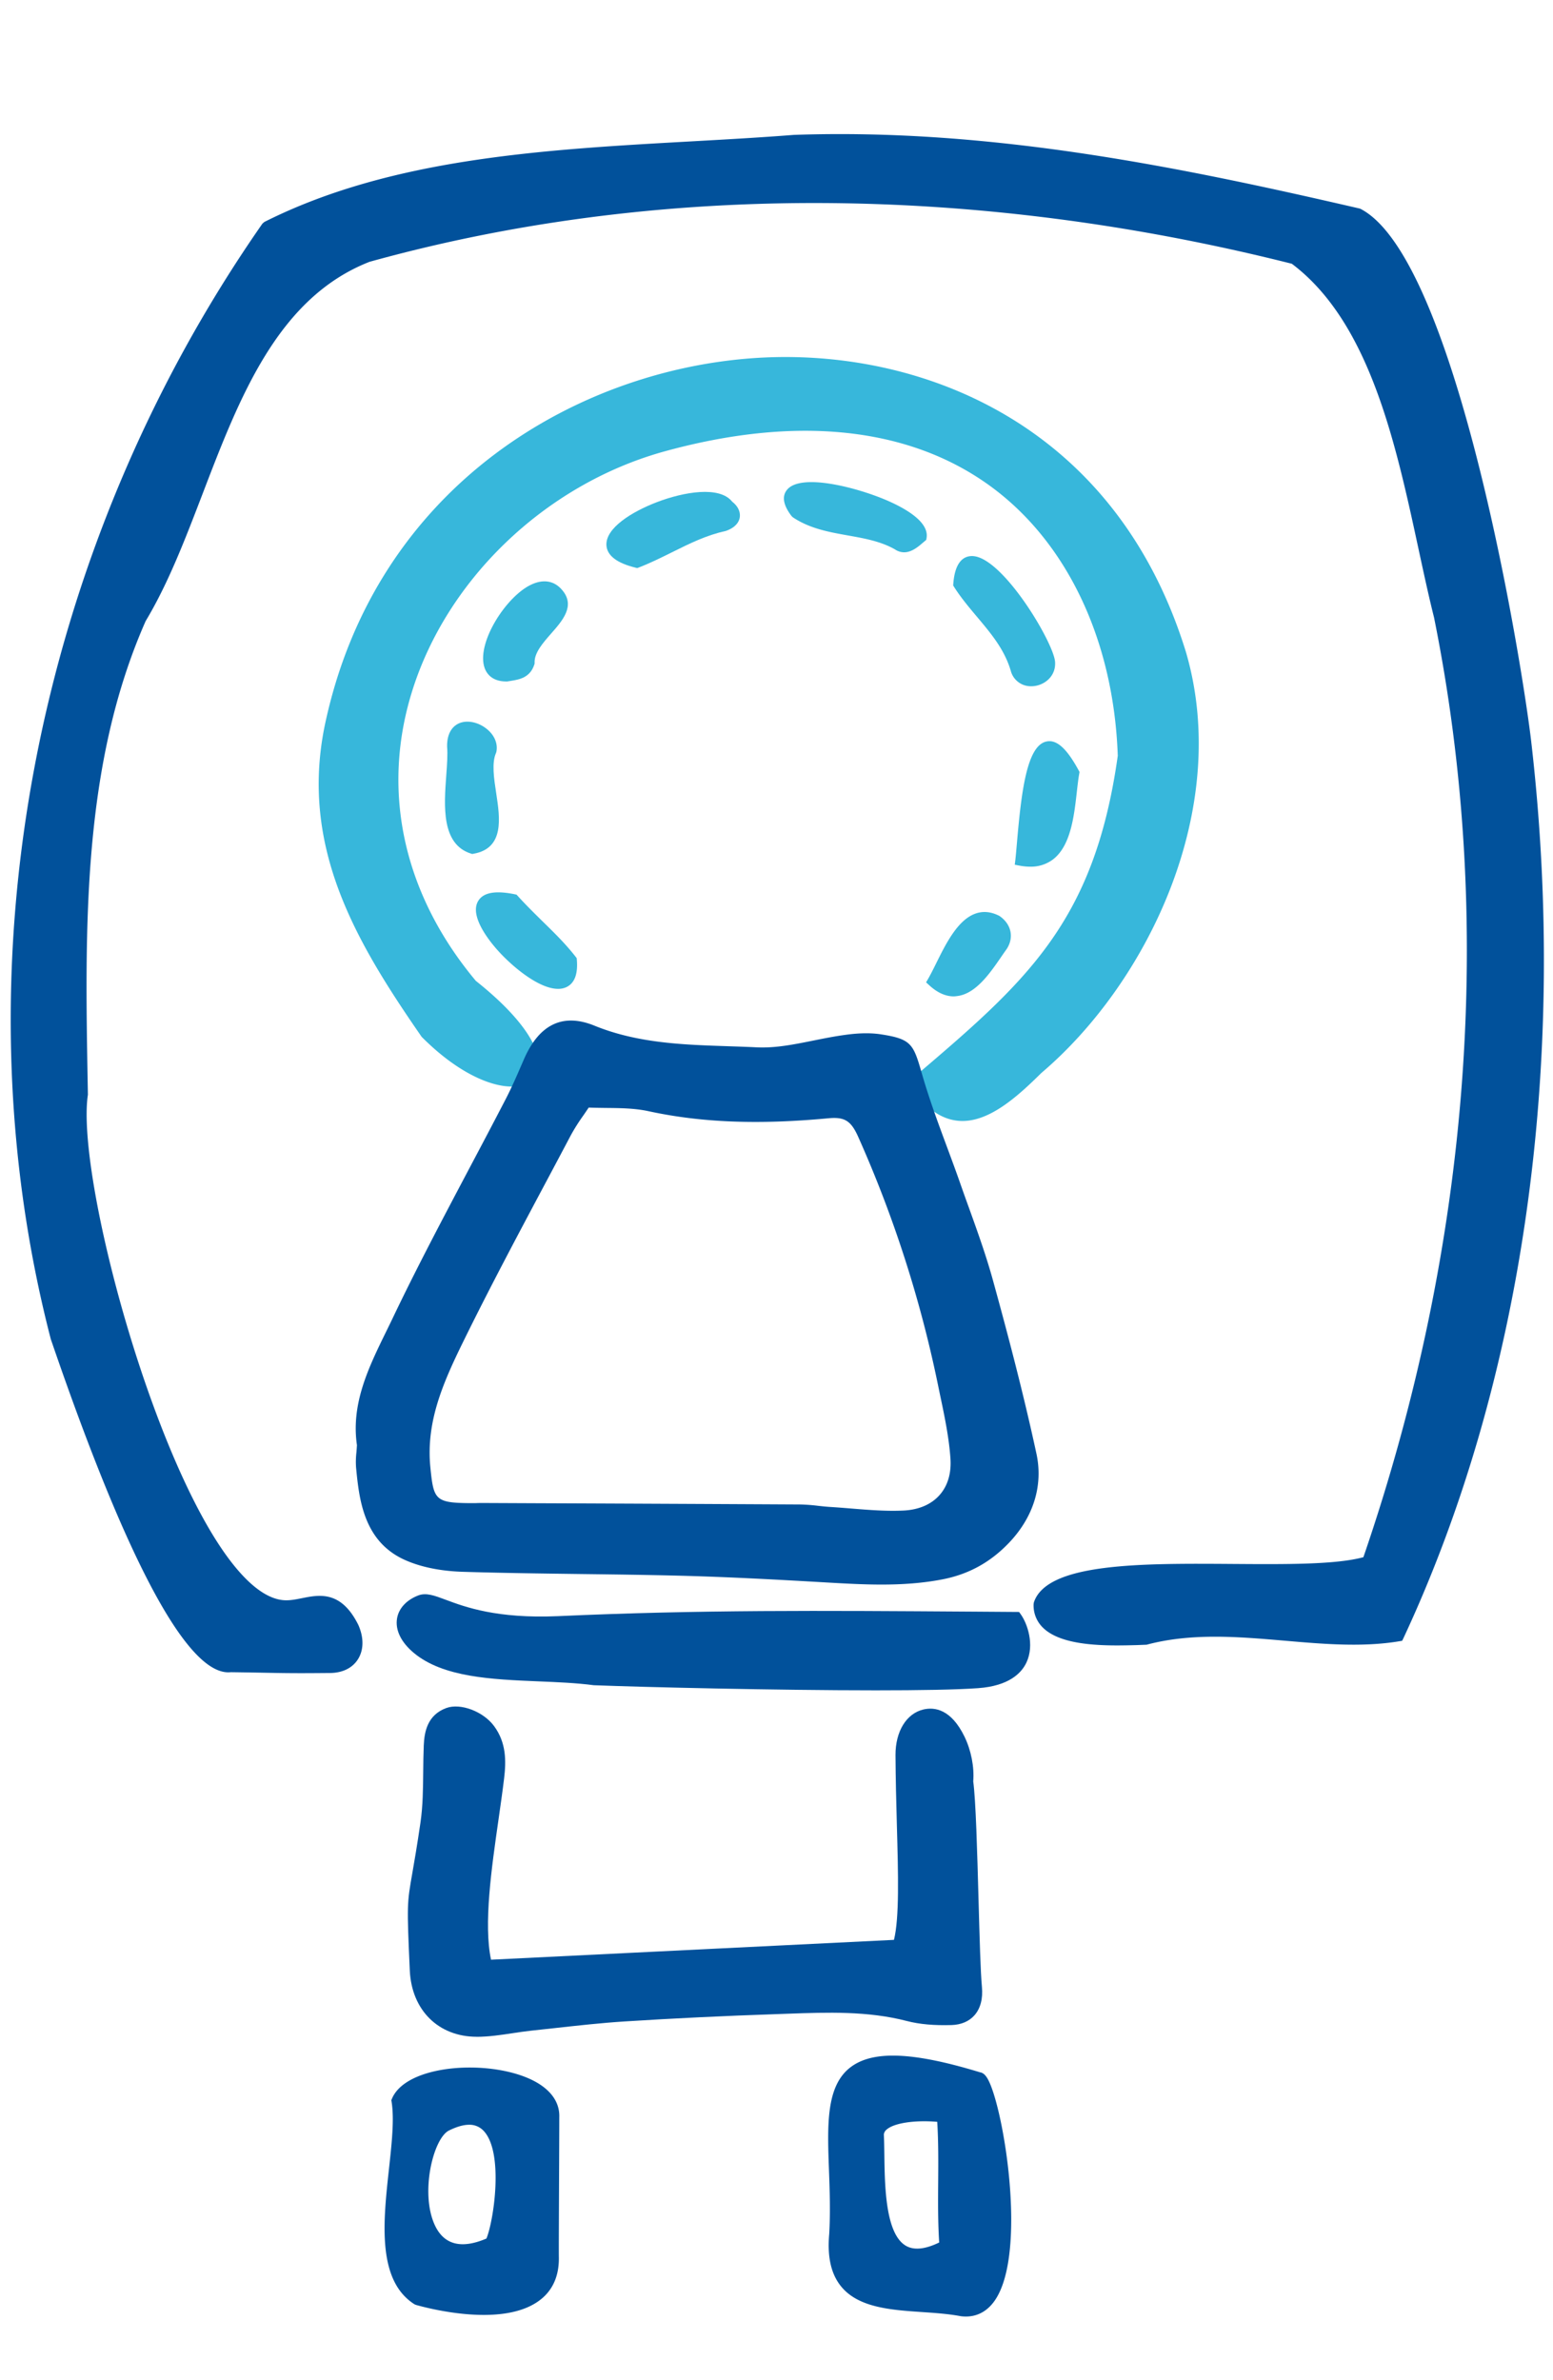<svg id="Ebene_1" data-name="Ebene 1" xmlns="http://www.w3.org/2000/svg" viewBox="0 0 1253.07 1920"><defs><style>.cls-1{fill:#01519b;}.cls-2{fill:#37b7db;}</style></defs><path class="cls-1" d="M242.87,1349.93c-10.93,0-18.65-.14-29-.34-7.27-.14-15.79-.29-27.63-.45a19.23,19.23,0,0,1-2,.11c-33.7,0-81.79-89.65-142.51-266.64l-.7-2C-36.58,781.37,27.26,445,211.74,180.43l1.57-1.36c102.37-51.5,225.4-58.36,344.36-65,28.72-1.6,55.86-3.12,82.88-5.24,159.84-5.59,313.29,26.32,456.86,59.5,78.37,39.47,131.74,372.63,138.35,432.3,29.58,258.9-7.15,515-103.43,721.19l-1,2-2.2.35c-29.86,5-61.68,2.22-92.37-.42-37-3.18-75.23-6.5-111.58,3.22l-7.8.31c-22.55.58-60.25,1.64-76.06-14.25A24.92,24.92,0,0,1,834,1294l.21-1.19c10.57-32.07,87-31.52,160.81-31,42.54.3,82.72.6,105.06-5.45,86.57-252.08,106.27-514.21,57-758.19-4.23-16.83-8.16-35.1-12.34-54.42-18.56-86.13-39.57-183.72-102.41-230.95C785.22,148,527.92,147.48,298.15,211.24c-74,29-104.78,109.12-134.49,186.66-14.36,37.44-27.9,72.81-46.13,103.17-51.32,116.22-49,247.16-46.76,373.8l.15,8.35c-9.81,65.16,53.35,301.9,119.07,381.27,14.23,17.21,27.68,26.16,40,26.62,4.5.16,8.91-.74,13.73-1.7,14-2.81,31.52-6.26,45.39,21.56,4.58,10.28,4.43,20.36-.35,27.82-4.45,7-12.36,10.85-22.27,11C256.73,1349.88,249.26,1349.93,242.87,1349.93Z"/><path class="cls-2" d="M776.6,904.42a36.41,36.41,0,0,1-3.76-.19c-14.11-1.43-26.6-10.56-38.2-27.89l-2.09-3.14,2.87-2.44c91.93-78.24,147.44-125.45,166.47-261-3.2-92.47-40.52-171.93-102.45-217.28-65.89-48.24-157.61-57.84-265.28-27.73-94.69,26.91-174,103-201.94,193.93-24.8,80.5-6.43,163.14,51.72,232.7C418.85,819.08,437.37,845,434.15,862c-1.25,6.57-5.7,11.33-12.55,13.43-16.32,5-47.83-5.11-81.39-38.91C287.38,760.17,242.05,684,261.92,585.89,302.8,390,469.54,295.34,616.65,288.44c127.13-5.9,283.32,53.27,340.21,237.5,37.07,126.54-30.63,266.7-116.66,339.78C821.28,884.46,799.13,904.42,776.6,904.42Z"/><path class="cls-2" d="M832.17,553.67a16.69,16.69,0,0,1-16.34-11.52c-4.92-17.63-15.92-30.72-27.58-44.58-6.38-7.59-13-15.45-18.41-24l-.75-1.19.1-1.4c1.39-18.46,8.95-22.35,15.06-22.35h.06c24.39.11,66,69.91,67,85.43h0c.7,10.94-7.42,17.62-15.25,19.21A19,19,0,0,1,832.17,553.67Z"/><path class="cls-1" d="M743.39,433.37c-4.82,4-11.59,11.18-19,6.32-25.93-14.71-57.65-9.28-82.47-25.91C608.46,369.64,747.84,406.82,743.39,433.37Z"/><path class="cls-2" d="M729.52,445.6a13.29,13.29,0,0,1-7.44-2.37c-11.49-6.5-24.37-8.81-38-11.24-15.11-2.7-30.73-5.48-44.46-14.7l-1-1c-6.6-8.7-7.84-15.74-3.73-20.95,11.38-14.38,59-1.29,82,8.93,15.18,6.73,32.82,17.36,30.73,29.75l-.25,1.55-2.75,2.32C741,441,735.69,445.6,729.52,445.6Z"/><path class="cls-2" d="M381,689l-1-.31c-24-7.64-21.74-38.41-19.92-63.15.64-8.69,1.23-16.9.67-23.09-.21-12.14,5.47-16.8,8.86-18.52,6.36-3.22,15.41-1.74,22.49,3.67,6.64,5,9.8,12.13,8.42,18.95l-.28.89c-3.6,8-1.69,20.57.16,32.71,3,19.73,6.76,44.28-18.39,48.68Z"/><path class="cls-2" d="M514.13,458.33l-1.28-.32c-15.1-3.69-23-9.76-23.54-18-.87-13.92,20.52-27.17,40.84-34.92,21.61-8.25,50.47-13.25,60.64-.32,5.93,4.66,6.63,9.64,6.07,12.88s-3,7.85-11.26,10.74c-15.57,3.37-29.12,10.09-43.45,17.22-8.63,4.28-17.55,8.71-26.77,12.27Z"/><path class="cls-2" d="M831.2,699.25a46.09,46.09,0,0,1-8.52-.84l-3.89-.73.47-3.94c.38-3.28.77-7.91,1.25-13.37,3.55-41.4,8-78.82,23.83-82.11,8.23-1.85,16.46,5.7,26,23.28l.7,1.32-.25,1.45c-.78,4.35-1.34,9.42-1.95,14.78-2.2,19.5-4.94,43.76-19.58,54.58A29.63,29.63,0,0,1,831.2,699.25Z"/><path class="cls-2" d="M450.25,797.82c-15.34,0-36.89-17.81-49.09-31.55-6.92-7.83-22.3-27.29-15.42-39.18,4.07-7,13.74-8.82,29.66-5.58l1.35.28.93,1c7.18,7.89,14,14.54,20.54,21,9.26,9.05,18,17.6,26.32,28.23l.77,1,.12,1.26c1,11.89-2,19.42-8.93,22.37A15.58,15.58,0,0,1,450.25,797.82Z"/><path class="cls-2" d="M408.57,549.82c-13,0-16.91-7.94-18.1-12.73-4.9-20,17.77-55.26,37.43-65.07,10.26-5.13,19.41-3.63,25.84,4.21,10.6,12.59.19,24.43-9,34.87-6.72,7.66-13.68,15.57-13.39,23.63l0,.75-.23.7c-3.44,10.63-12.22,12.06-18.63,13.11l-3.35.53Z"/><path class="cls-2" d="M769.6,803.89c-6.69,0-13.36-3-19.85-9l-2.52-2.31,1.73-3c2-3.5,4.17-7.82,6.44-12.42,7.81-15.79,17.52-35.42,32.17-40.23,6-2,12.39-1.3,18.82,2.05,9.7,6.59,11.94,17.46,5.88,26.69-1.52,2.12-3,4.24-4.52,6.47-9.14,13.28-20.52,29.8-35.62,31.51A21.47,21.47,0,0,1,769.6,803.89Z"/><path class="cls-1" d="M711.27,1278.44c-14.87,0-29.62-.84-44.15-1.68l-2.61-.15c-37.6-2.17-77.59-4.36-116.82-5.34-26.25-.66-52.51-1-78.76-1.33-31.45-.41-63.95-.82-95.91-1.81-12.32-.4-30.38-2.37-46.42-9.59-33.51-15.08-36.86-49.5-39.31-74.63a65.67,65.67,0,0,1,.3-12.1c.15-1.84.3-3.78.42-5.84-4.9-33.39,9.43-62.71,23.29-91.06,1.77-3.61,3.53-7.2,5.25-10.79,19.46-40.83,41-81.46,61.76-120.77,9.93-18.75,19.86-37.51,29.6-56.35,5.06-9.73,9.52-20.07,13.84-30.06l.84-1.93c12.35-28.64,31.56-37.89,57.08-27.48,34.81,14.19,71.82,15.4,107.62,16.57,7.64.26,15.28.51,22.89.88,15.26.82,30.53-2.31,46.68-5.56,8.25-1.66,16.79-3.36,25.26-4.49,7.16-1,17.84-2,28.12-.5,24.83,3.75,26.64,7.65,33.25,30.53l.85,2.92c5.64,19.43,12.83,38.84,19.8,57.62,3.64,9.83,7.29,19.65,10.74,29.53q3.43,9.83,7,19.61c6.8,18.9,13.82,38.44,19.26,58.16,10.57,38.34,24.11,88.92,35.14,140.08,5.49,25.44-2.27,50.85-21.84,71.55-15.08,15.92-32.69,25.66-53.81,29.78C744.15,1277.42,727.64,1278.44,711.27,1278.44Zm-322.7-65.81H389l42.75.19q106.86.43,213.71,1a146.48,146.48,0,0,1,14.83,1.11c3.27.35,6.56.71,9.84.91,5.73.35,11.47.82,17.21,1.29,13.82,1.13,28.09,2.26,41.86,1.59,12.22-.64,22.2-4.94,28.87-12.45s9.61-17.61,8.81-29.5c-1.17-17.14-4.84-34.55-8.39-51.37l-2-9.67A969.72,969.72,0,0,0,692.54,917.4c-5.83-13.12-10.94-16.38-24-15.18-56.66,5.32-102.8,3.51-145.23-5.69C512.34,894.16,501,894,489,893.9c-4.68-.06-9.35-.11-14-.3-1.51,2.28-3,4.43-4.44,6.53a159.39,159.39,0,0,0-9.75,15.38q-10.54,19.95-21.17,39.87c-22,41.32-44.76,84.05-65.71,126.75-16.77,34.12-30.34,65.34-26.67,101.9,2.57,25.59,3.75,28.42,30.83,28.71,1.82,0,3.79,0,5.69,0C385.38,1212.66,387,1212.63,388.57,1212.63Z"/><path class="cls-1" d="M384.65,1643.28c-30.87,0-52.56-21.48-54-53.5-2.38-53.31-2.3-53.8,2.12-79,1.57-9,3.69-21.15,6.47-40.17,2-13.52,2.1-27.69,2.24-41.37.08-7,.14-14,.44-21,.46-11.12,3-24.62,18.23-30.2,11.44-4.17,29.83,2.77,38.53,14.61,9.91,13.48,9.73,28.21,8.07,42.11-1.24,10.35-2.84,21.54-4.5,33.12-5.7,39.73-12.13,84.57-6.06,113.23l325.12-16c4.4-17.87,3.45-52.52,2.35-92.3-.51-18.16-1-37.41-1.11-56.77-.07-19.06,8.74-33.49,22.43-36.79,9.21-2.18,22.48-.21,33.23,21.86,5.37,11.07,8,24.57,7.06,36.1,2.08,15.55,3.2,56.27,4.28,95.64.83,30,1.61,58.42,2.73,70.21.9,9.48-1.18,17.39-6,22.87-4.33,4.92-10.72,7.66-18.48,7.91-14.07.41-25.85-.61-36.09-3.27-31.59-8.22-64.33-7-96-5.88l-8.86.32c-42,1.4-83.3,3.39-122.7,5.9-18.9,1.2-38.11,3.34-56.7,5.4l-19,2.07c-5,.54-10.09,1.3-15.13,2.07-9.34,1.41-19,2.86-28.68,2.87Z"/><path class="cls-1" d="M706.57,1363.77c-80.73,0-187.69-2.56-227.48-4.12-14.13-1.85-28.9-2.46-44.53-3.11-37.83-1.58-76.93-3.22-100.61-22.91-10.3-8.58-15.14-18.46-13.6-27.81,1.34-8.12,7.55-14.89,17-18.56,6.42-2.49,12.86-.1,22.56,3.54,15.32,5.73,41,15.24,90,13.13,115.43-5.21,212.16-4.48,334.54-3.66l37.81.27,1.26,1.74c5.39,7.46,11.42,24.65,4.71,39-3.95,8.46-13.93,18.93-39,20.74C771.79,1363.29,741.66,1363.77,706.57,1363.77Z"/><path class="cls-1" d="M779.34,1869a32.89,32.89,0,0,1-4.05-.26c-9.92-1.88-20.76-2.63-31.25-3.34-24.92-1.7-50.68-3.46-64.8-20-8.53-10-11.86-24.06-10.17-43,1-17.83.41-35-.2-51.61-1.33-36.29-2.46-67.65,17.28-82.83,18-13.8,50.27-12.57,104.64,4,3.29.48,5.35,3.74,6.66,6.25,12.73,24.49,31.53,140.14,5.12,178C796.69,1864.63,788.72,1869,779.34,1869Zm-66.2-146.84c.25,4.5.33,10,.41,16.12.34,25.41.84,63.79,17.26,73.55,6.48,3.87,15.58,3,27-2.57-1.07-16.51-.94-33.12-.82-49.21.12-15.76.23-32-.76-48.14-18.23-1.52-34.6.93-40.7,6.12A6,6,0,0,0,713.14,1722.17Z"/><path class="cls-1" d="M390.37,1867.7c-24.23,0-47.92-6.15-54.8-8.09l-1.14-.5c-30.41-19.34-25.2-66.9-20.62-108.86,2.28-20.81,4.43-40.48,2.14-54.62l-.19-1.18.46-1.11c9.4-22.85,56.14-30,92.15-22.19,27.93,6.09,43.56,19.59,42.9,37.06,0,8.41-.08,28.53-.18,49.67-.11,25.61-.24,52.74-.18,62.71.4,15.13-4.64,26.9-15,34.94C424,1864.77,407.08,1867.7,390.37,1867.7Zm-11.85-153.42q-6.87,0-16.23,4.62c-12.72,6.25-23.55,50.6-11.36,76.55,7.39,15.69,21.34,19.26,41.55,10.63,5.9-14.13,14.32-70.06-2.53-87.17A15.42,15.42,0,0,0,378.52,1714.28Z"/></svg>
